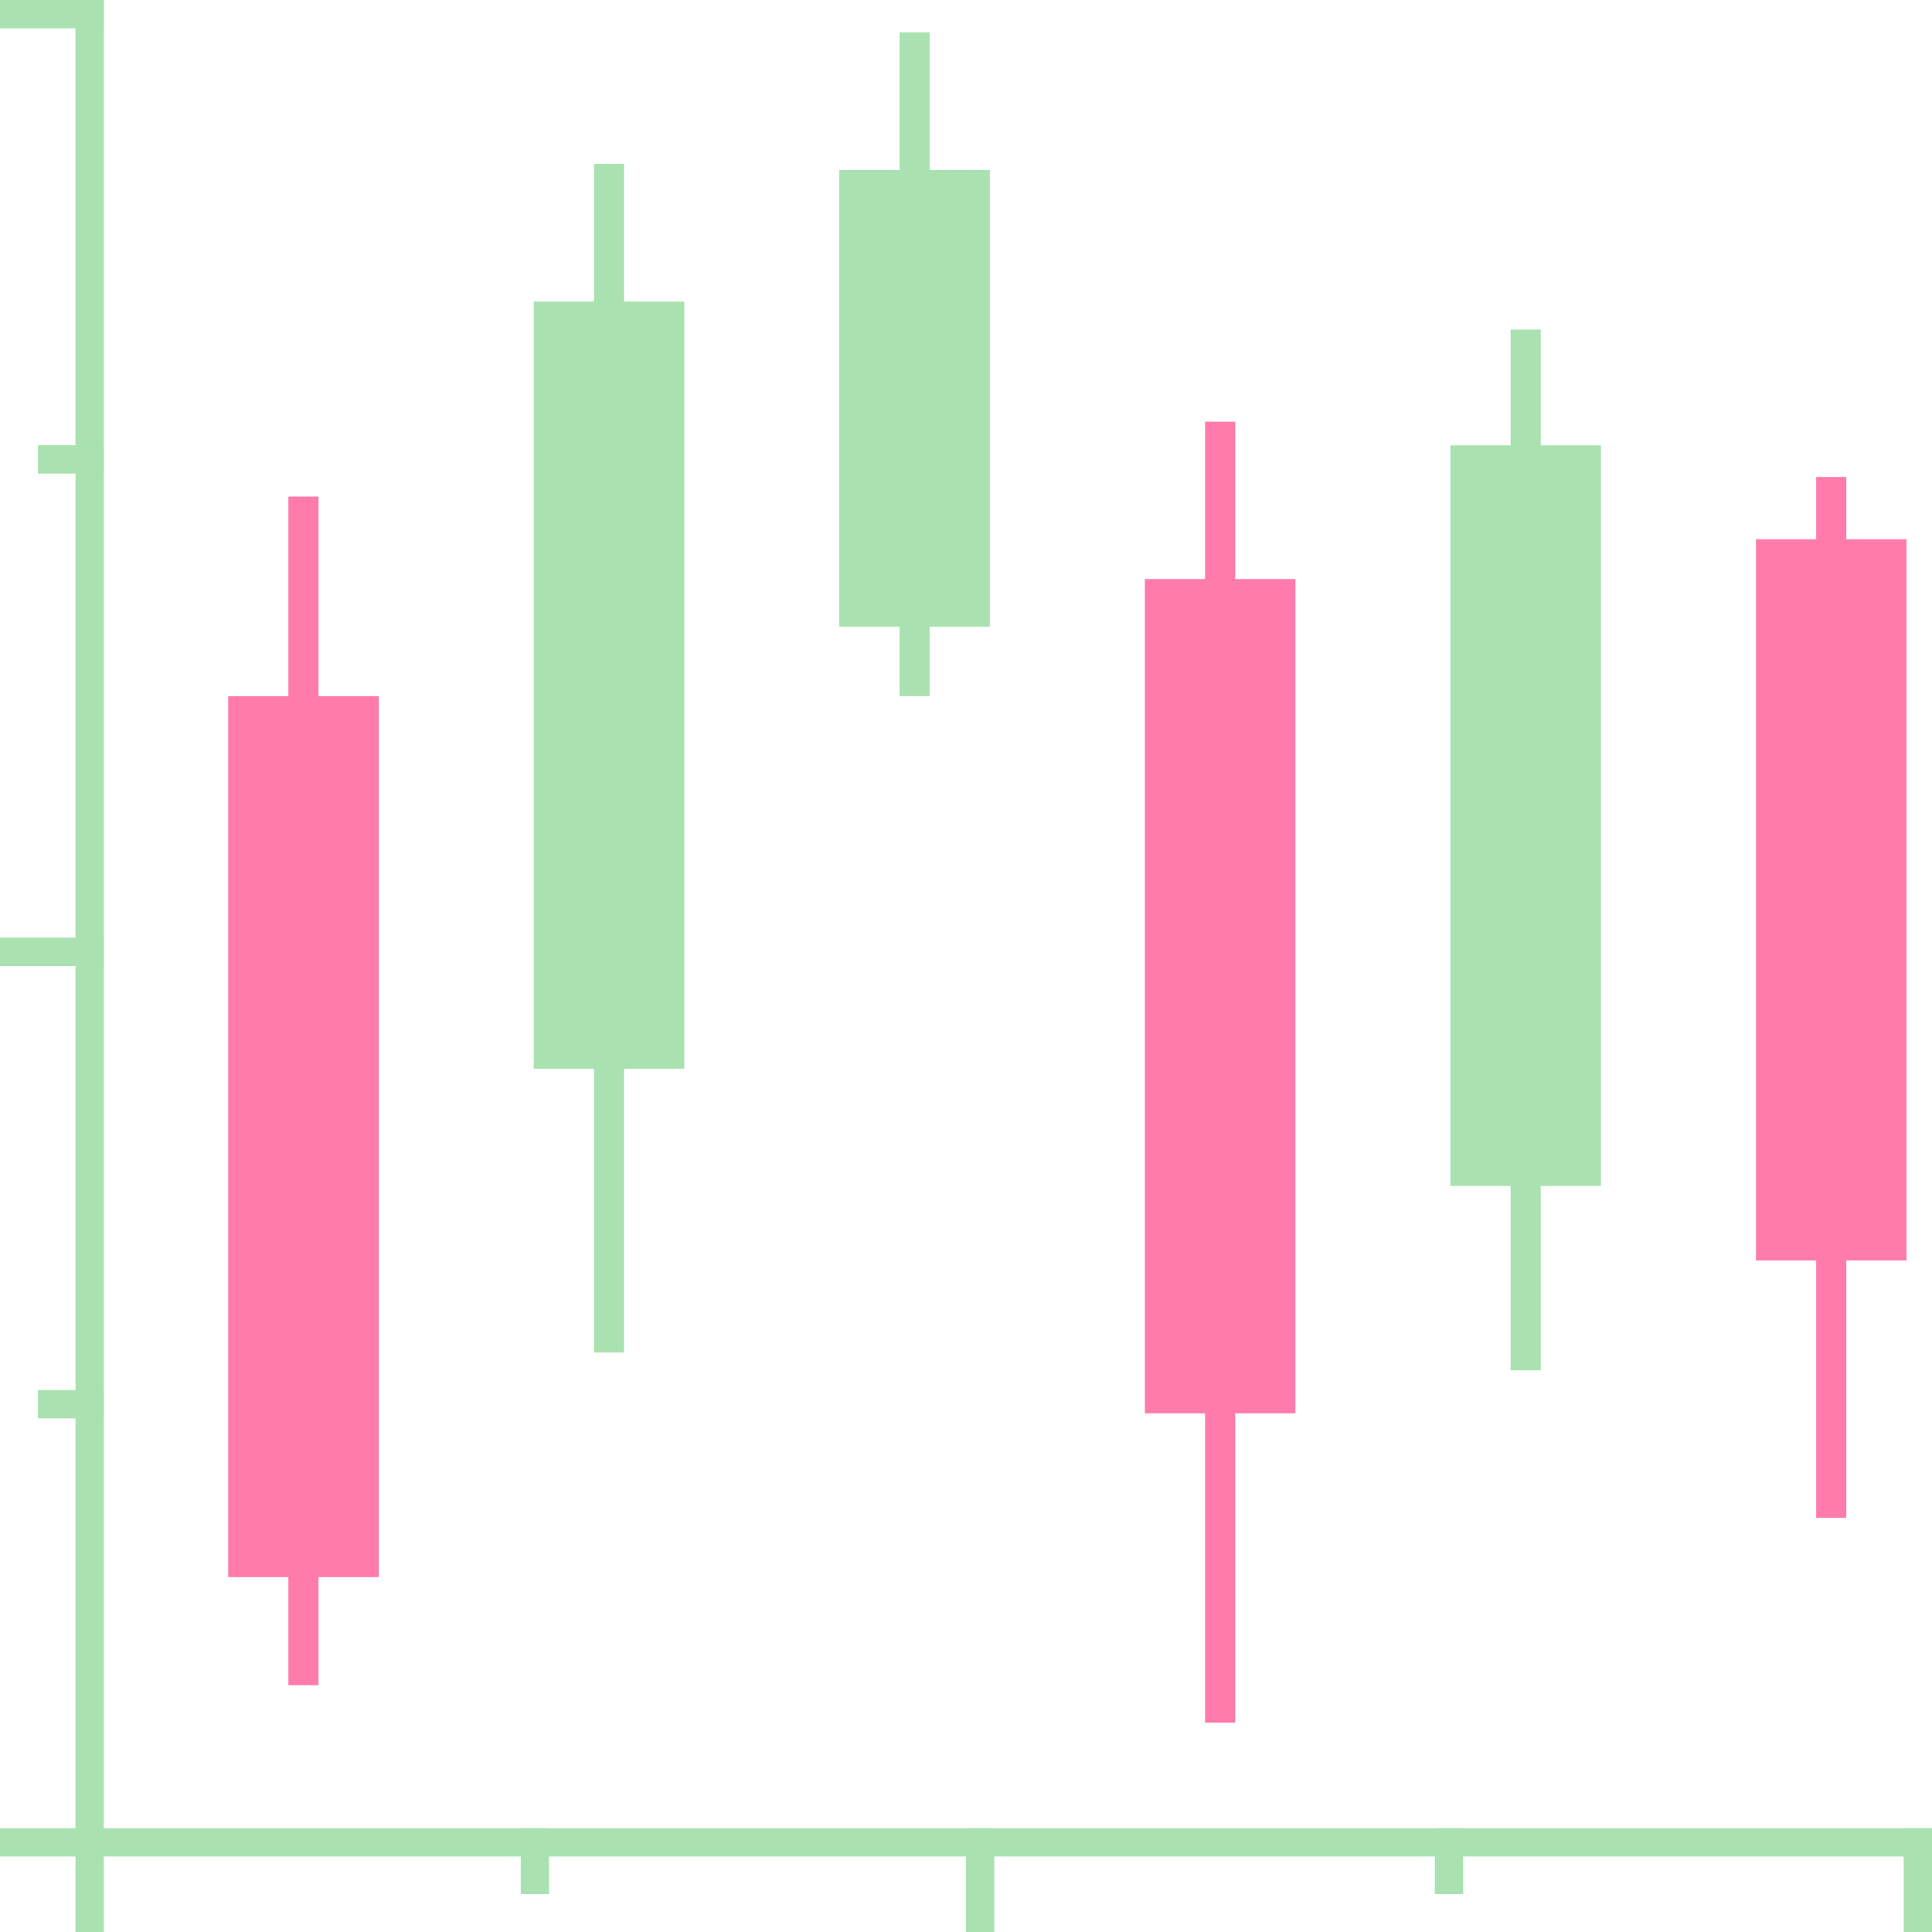 <?xml version="1.0" encoding="UTF-8"?><svg id="a" xmlns="http://www.w3.org/2000/svg" viewBox="0 0 512 512"><defs><style>.b{fill:#ff7bac;}.c{fill:#a9e2b0;}</style></defs><g><rect class="c" x="141.45" y="79.93" width="39.9" height="203.29"/><rect class="c" x="157.41" y="43.44" width="7.98" height="315"/></g><g><rect class="c" x="222.42" y="45.06" width="39.9" height="121.01"/><rect class="c" x="238.38" y="8.57" width="7.98" height="175.91"/></g><g><rect class="b" x="60.48" y="184.49" width="39.9" height="233.46"/><rect class="b" x="76.43" y="131.59" width="7.98" height="315"/></g><g><rect class="b" x="303.4" y="153.46" width="39.9" height="221.09"/><rect class="b" x="319.36" y="111.74" width="7.98" height="344.78"/></g><g><rect class="c" x="384.37" y="118.02" width="39.9" height="196.28"/><rect class="c" x="400.33" y="87.33" width="7.98" height="275.82"/></g><g><rect class="b" x="465.35" y="142.91" width="39.9" height="191.13"/><rect class="b" x="481.31" y="126.4" width="7.98" height="275.82"/></g><rect class="c" x="20" width="7.5" height="512"/><rect class="c" x="252.25" y="232.25" width="7.5" height="512" transform="translate(-232.25 744.25) rotate(-90)"/><rect class="c" x="10" y="238.5" width="7.5" height="27.5" transform="translate(-238.5 266) rotate(-90)"/><rect class="c" x="256" y="484.5" width="7.5" height="27.5" transform="translate(519.5 996.5) rotate(180)"/><rect class="c" x="504.5" y="484.5" width="7.5" height="27.5" transform="translate(1016.5 996.5) rotate(180)"/><rect class="c" x="15.02" y="363.4" width="7.5" height="17.46" transform="translate(-353.35 390.9) rotate(-90)"/><rect class="c" x="10" y="-10" width="7.5" height="27.5" transform="translate(10 17.5) rotate(-90)"/><rect class="c" x="15.02" y="113.02" width="7.5" height="17.46" transform="translate(-102.98 140.52) rotate(-90)"/><rect class="c" x="138" y="484.5" width="7.5" height="17.46" transform="translate(283.5 986.46) rotate(180)"/><rect class="c" x="380.25" y="484.5" width="7.5" height="17.46" transform="translate(768 986.46) rotate(180)"/></svg>